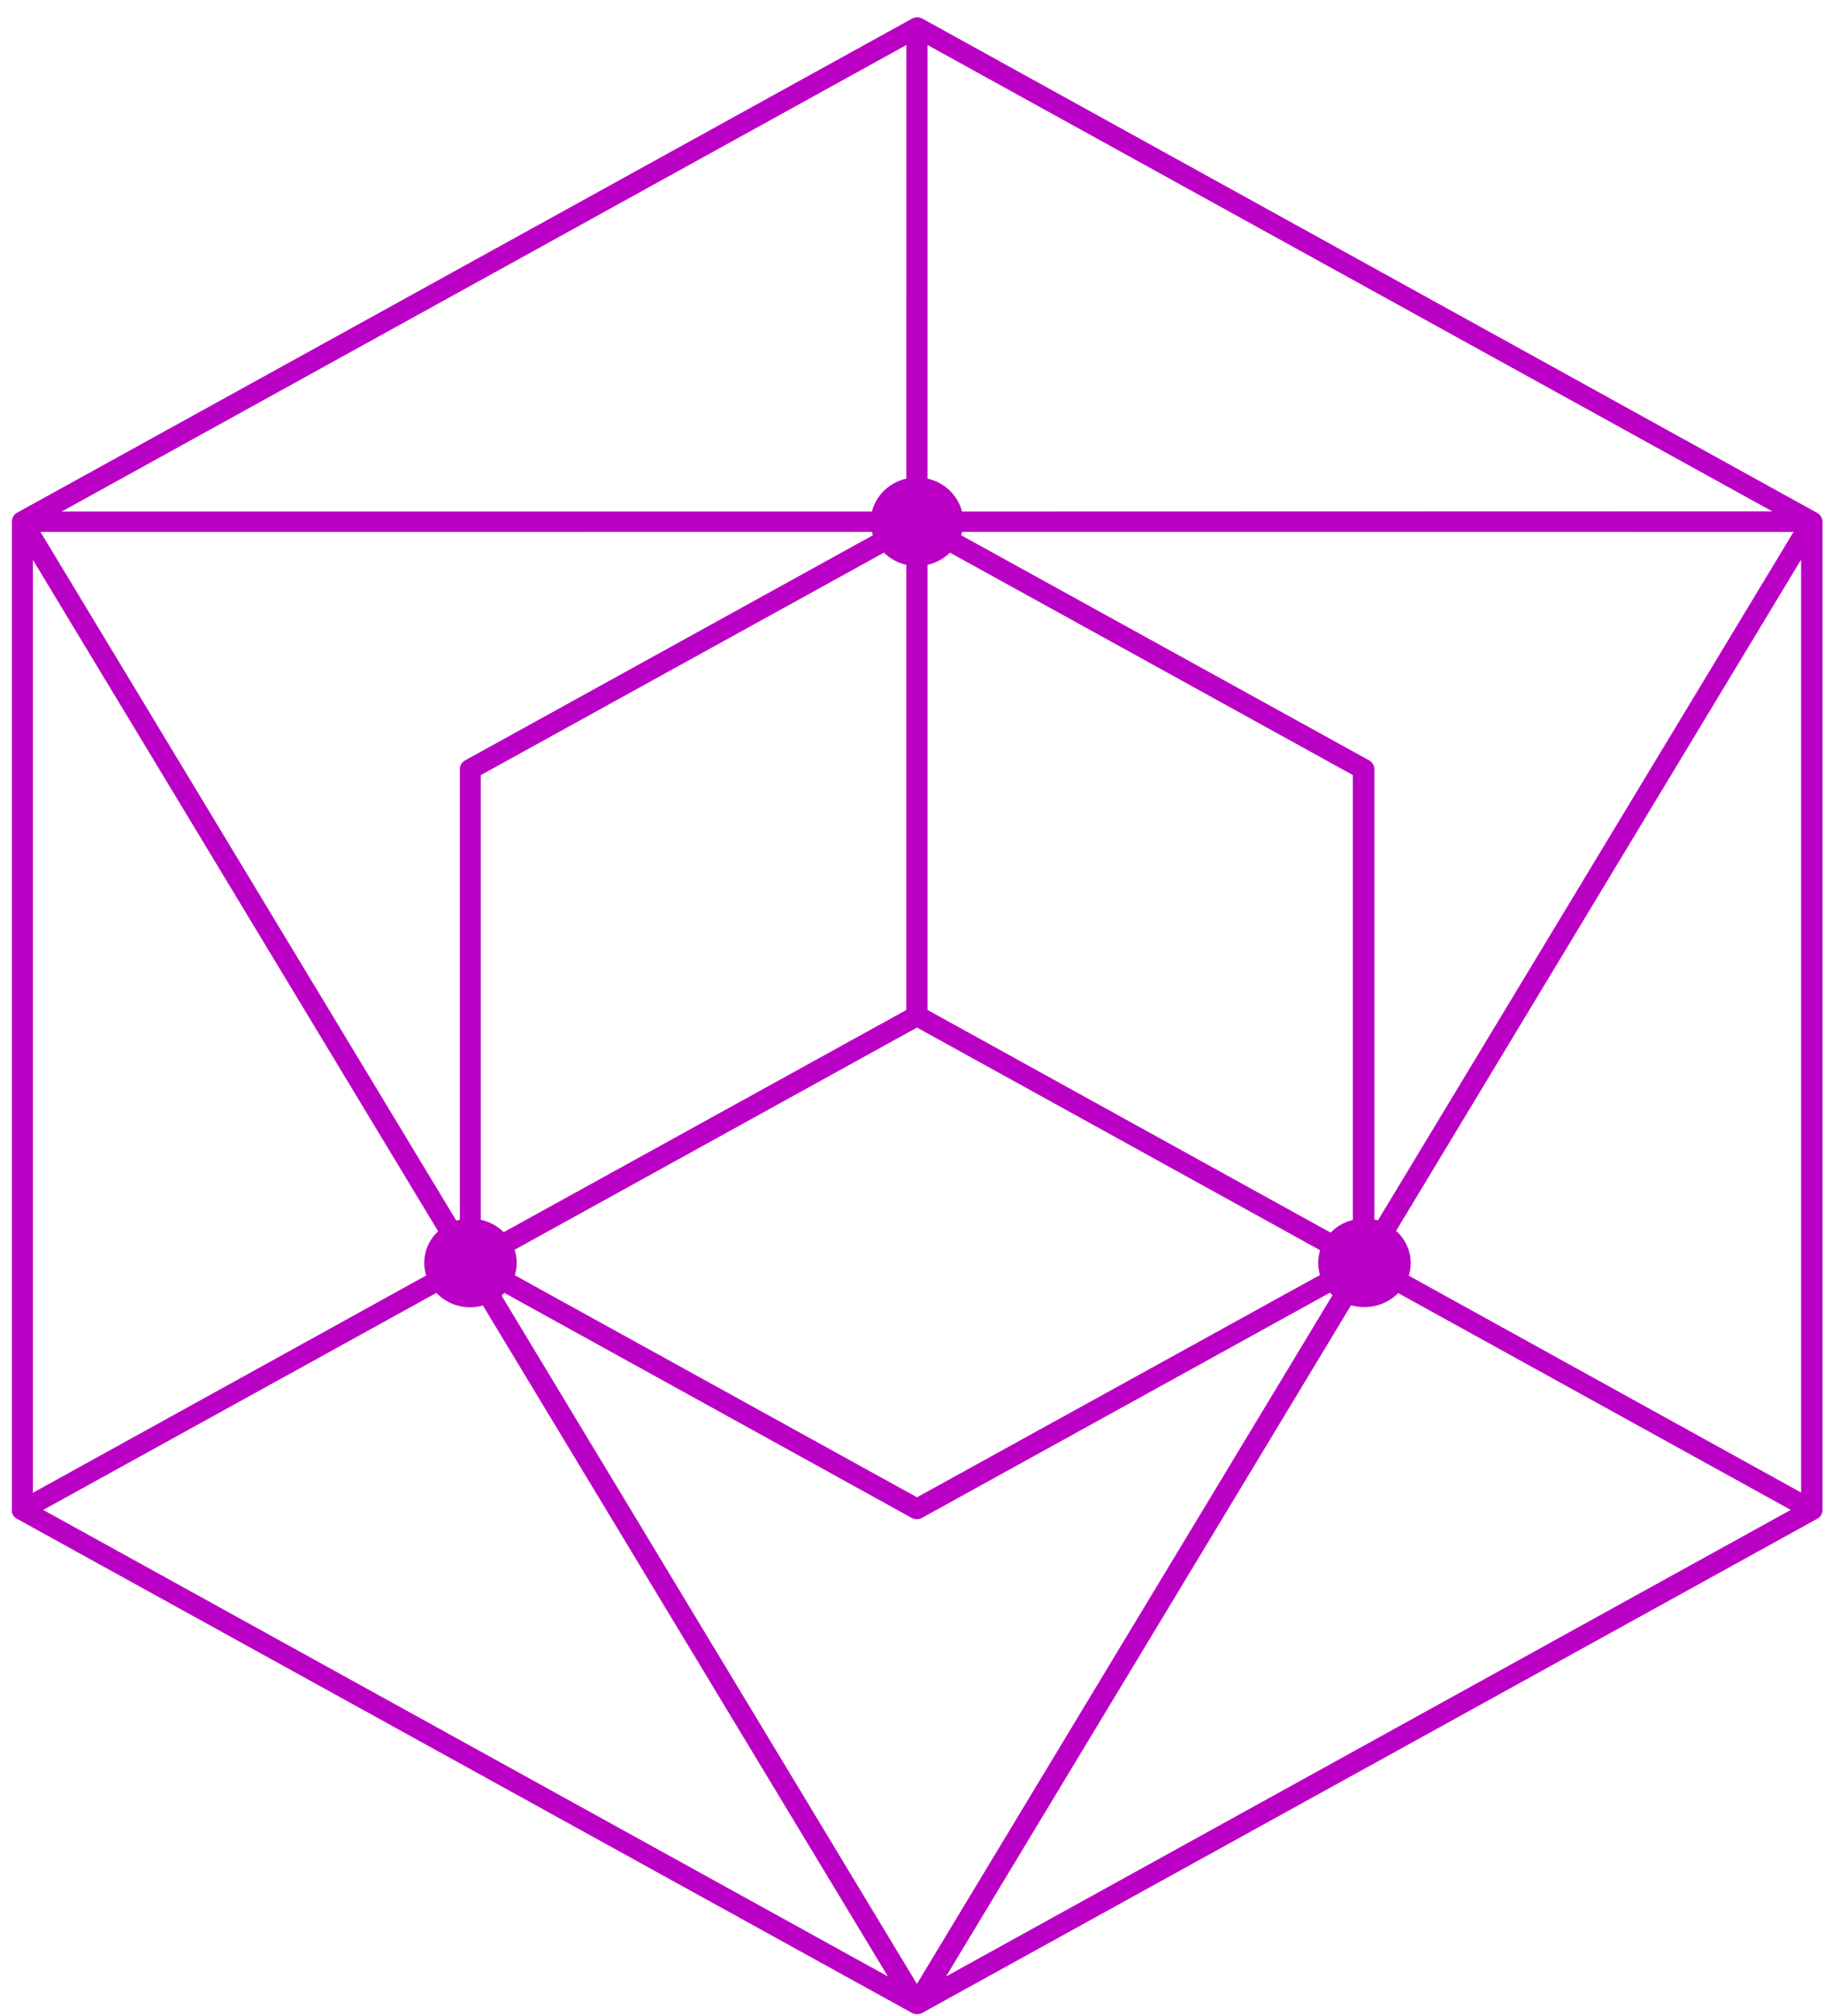 <svg width="95" height="105" viewBox="0 0 95 105" fill="none" xmlns="http://www.w3.org/2000/svg">
    <path fill-rule="evenodd" clip-rule="evenodd" d="m.878 79.096 46.61 25.733c.173.094.381.094.553 0l46.611-25.733a.518.518 0 0 0 .27-.458V27.173a.545.545 0 0 0-.27-.458L48.042.97a.547.547 0 0 0-.54 0L.89 26.702a.518.518 0 0 0-.27.458v51.478c-.026.188.085.364.257.458zM45.414 27.7a.89.89 0 0 0 .024.089.88.88 0 0 1 .025.088L24.221 39.603a.518.518 0 0 0-.27.458v23.464a1.091 1.091 0 0 0-.184.047l-21.66-35.87 43.307-.002zm26.352 35.861 21.648-35.86-43.308-.002a.905.905 0 0 1-.048.176l21.254 11.727c.16.095.27.27.27.459v23.453c.062.012.123.023.184.047zm-44.965 1.528L47.76 53.515l20.995 11.597a2.38 2.38 0 0 0-.098.67c0 .211.037.423.086.623L47.76 77.979 26.813 66.416c.061-.2.098-.422.098-.645 0-.236-.037-.47-.11-.682zm42.505-.893a2.347 2.347 0 0 1 1.155-.658V40.366L49.477 28.781a2.436 2.436 0 0 1-1.167.634V52.6l20.996 11.597zm-22.101-34.78V52.6L26.233 64.174a2.44 2.44 0 0 0-1.192-.646v-23.16l20.996-11.586c.307.306.712.53 1.168.635zm.269 49.632L26.269 67.334v-.002c-.017.015-.033.032-.05.049a.746.746 0 0 1-.098.091l21.635 35.851 21.647-35.871a.617.617 0 0 1-.088-.082 1.492 1.492 0 0 0-.047-.048L48.026 79.048a.575.575 0 0 1-.552 0zM24.5 68.085c.233 0 .442-.035.651-.094l21.095 34.944L2.25 78.637l20.48-11.303c.43.458 1.07.752 1.77.752zm46.566-.011c-.246 0-.479-.036-.7-.095l-21.094 34.957 43.995-24.3-20.444-11.291a2.473 2.473 0 0 1-1.757.729zm2.31-1.634c.062-.211.099-.434.099-.658 0-.658-.295-1.257-.762-1.68l21.094-34.957v48.587L73.377 66.44zM48.31 24.928c.884.2 1.584.87 1.793 1.715l42.202-.011L48.31 2.345v22.583zm-1.103 0c-.885.2-1.585.87-1.794 1.715h-42.2L47.207 2.344l-.001 22.584zM22.096 65.783c0-.657.27-1.233.725-1.656L1.714 29.158v48.587l20.48-11.316a2.28 2.28 0 0 1-.098-.646z" fill="#BA00C4"/>
</svg>
